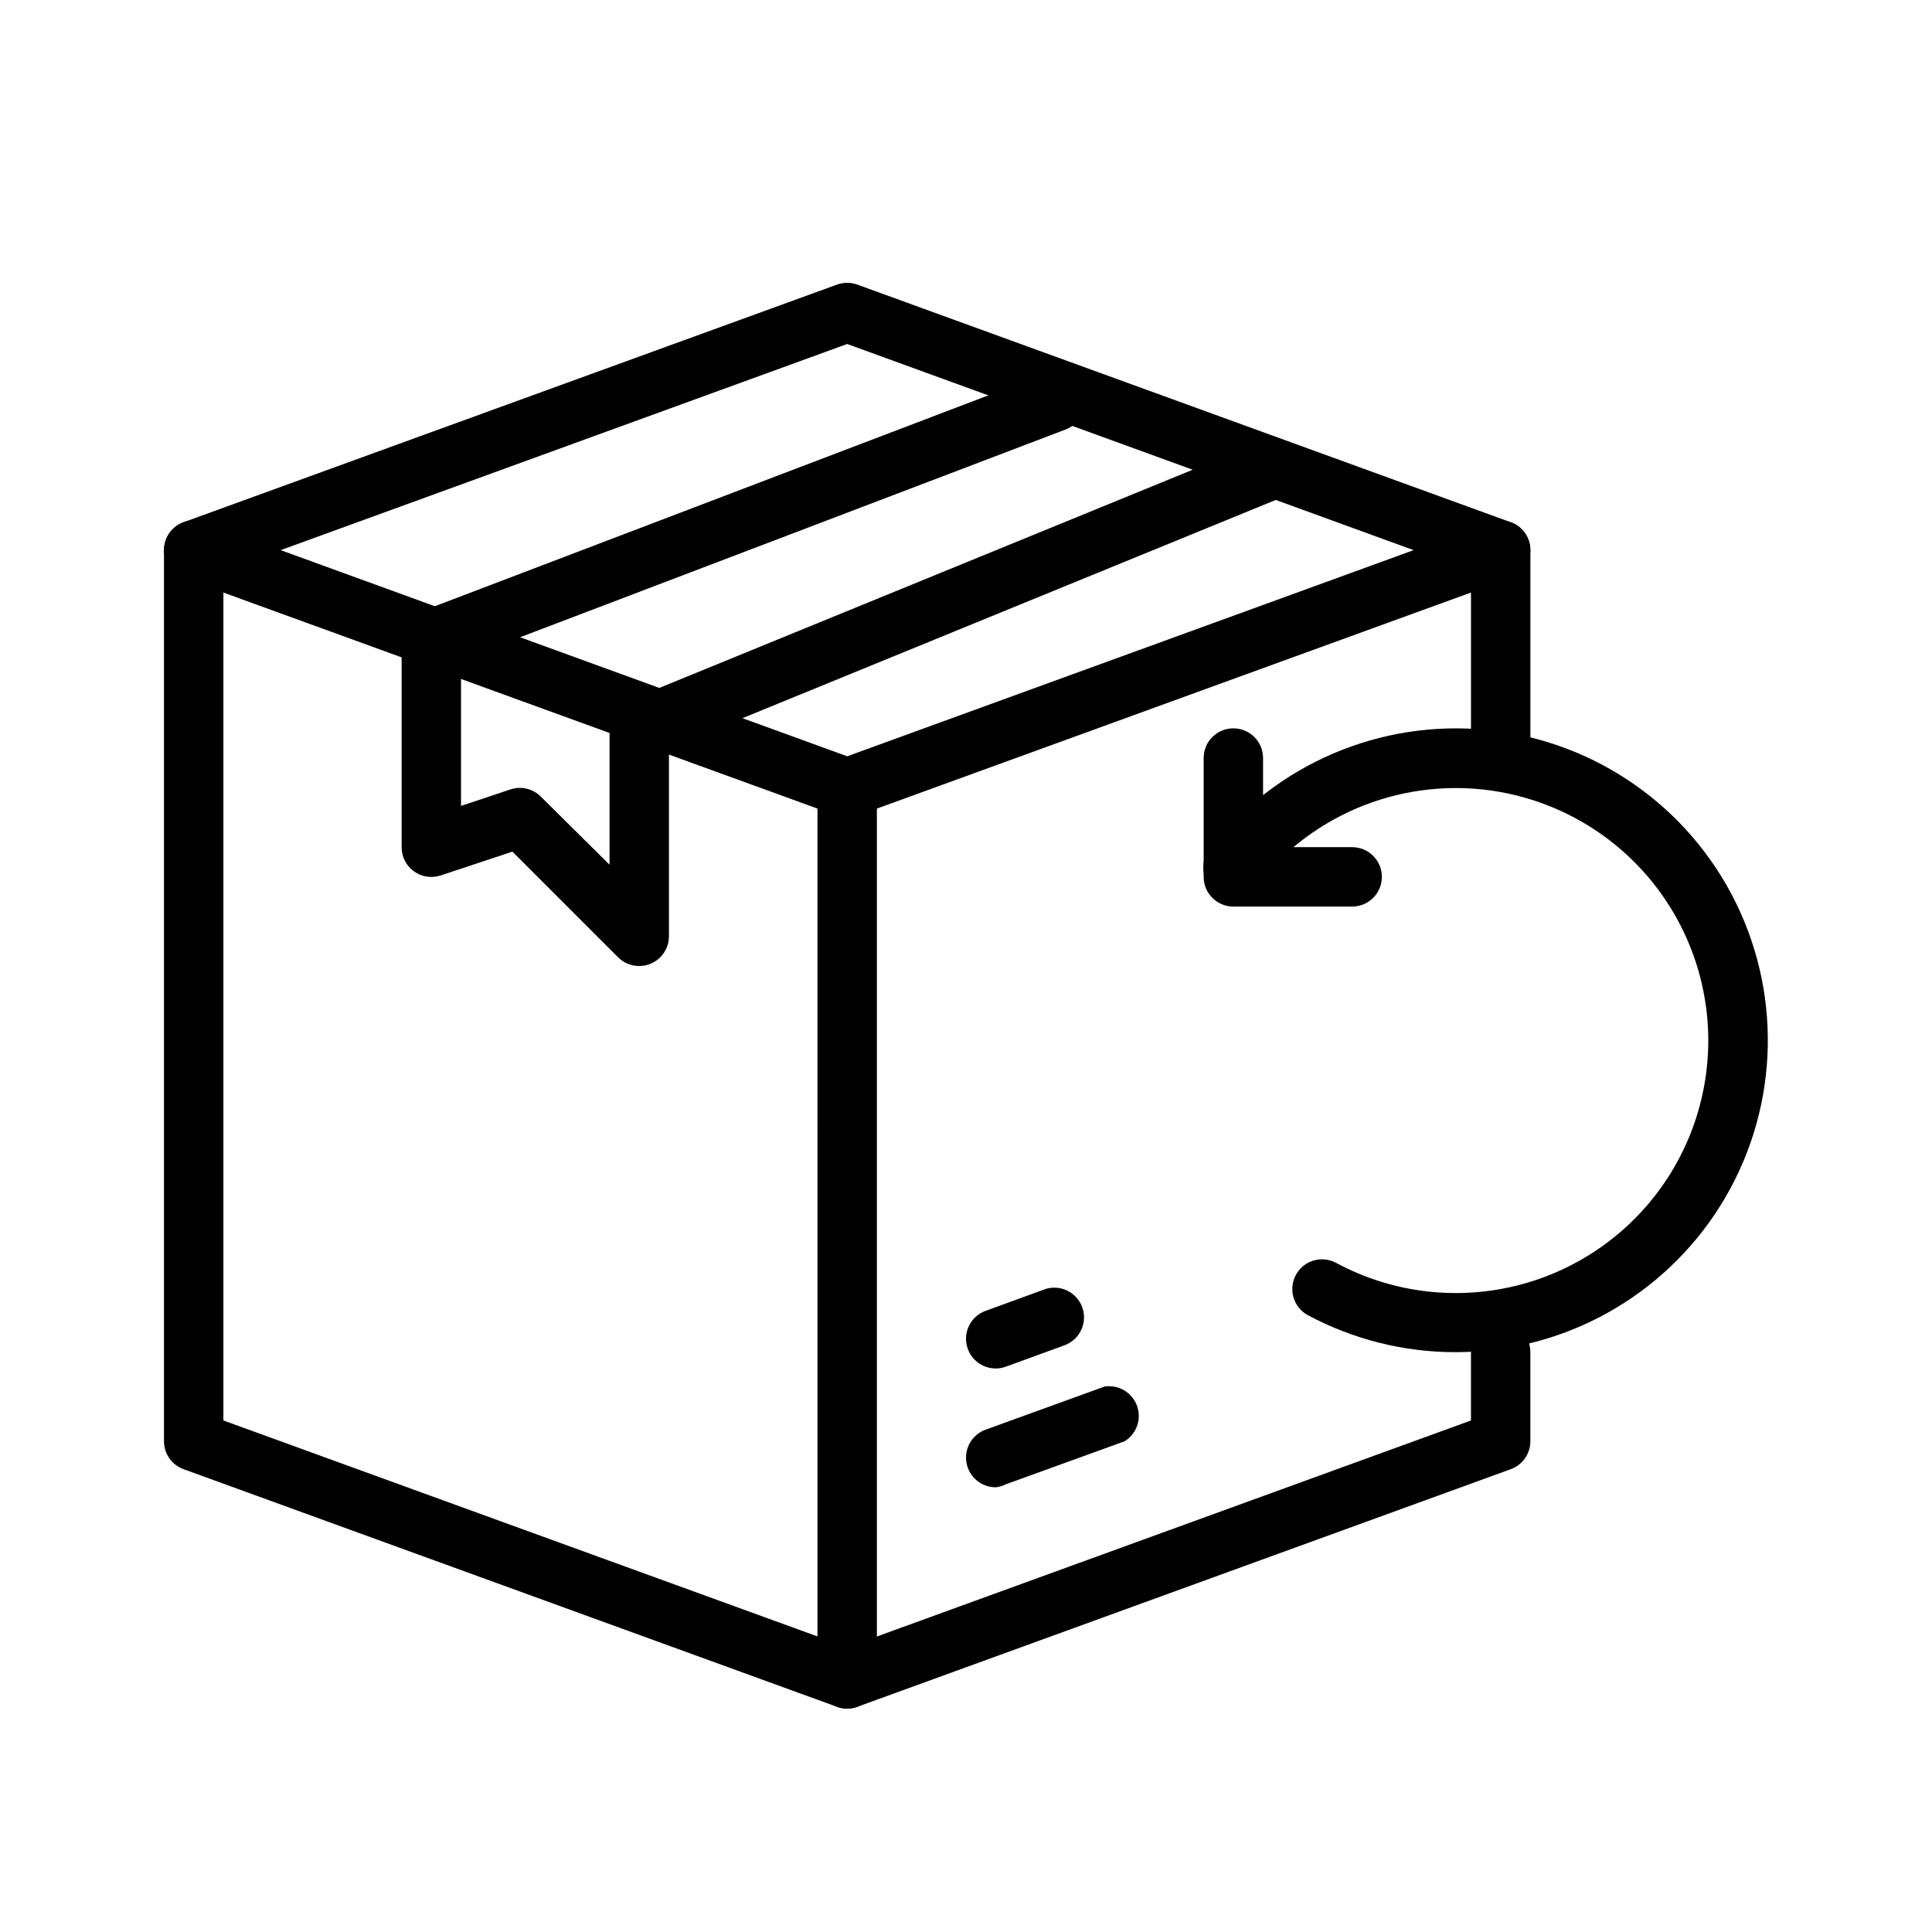<?xml version="1.0" encoding="UTF-8"?>
<!-- Uploaded to: SVG Find, www.svgrepo.com, Generator: SVG Find Mixer Tools -->
<svg fill="#000000" width="800px" height="800px" version="1.1" viewBox="144 144 512 512" xmlns="http://www.w3.org/2000/svg">
 <g>
  <path d="m313.41 400c-2.094 0.012-4.106-0.812-5.59-2.285l-28.023-28.023-18.973 6.297c-2.406 0.812-5.055 0.414-7.117-1.066-2.062-1.484-3.281-3.871-3.273-6.41v-55.105c0.012-3.246 2.012-6.152 5.039-7.32l165.31-62.977c4.062-1.543 8.609 0.5 10.156 4.566 1.543 4.062-0.504 8.609-4.566 10.152l-160.2 61.012v38.73l13.227-4.41h-0.004c2.773-0.871 5.797-0.145 7.871 1.891l18.266 18.105v-36.133c-0.016-3.207 1.914-6.106 4.879-7.32l165.31-67.621c4.023-1.652 8.621 0.266 10.273 4.289 1.652 4.019-0.27 8.621-4.289 10.273l-160.43 65.652v49.828c0 2.09-0.828 4.09-2.305 5.566-1.477 1.477-3.481 2.309-5.566 2.309z"/>
  <path d="m368.51 596.8c-0.914-0.004-1.82-0.164-2.68-0.473l-173.18-62.977c-3.117-1.129-5.191-4.086-5.195-7.402v-236.16c0-4.348 3.523-7.871 7.871-7.871 4.348 0 7.875 3.523 7.875 7.871v230.65l157.44 57.23-0.004-224.91c0-4.348 3.527-7.871 7.875-7.871 4.348 0 7.871 3.523 7.871 7.871v236.16c0 2.09-0.828 4.09-2.305 5.566-1.477 1.477-3.481 2.309-5.566 2.309z"/>
  <path d="m541.7 352.77c-4.348 0-7.871-3.523-7.871-7.871v-55.105c0-4.348 3.523-7.871 7.871-7.871 4.348 0 7.871 3.523 7.871 7.871v55.105c0 2.086-0.828 4.09-2.305 5.566-1.477 1.477-3.481 2.305-5.566 2.305z"/>
  <path d="m368.51 596.8c-3.82-0.008-7.086-2.754-7.746-6.516-0.66-3.762 1.477-7.453 5.066-8.758l167.99-61.086v-18.105c0-4.348 3.523-7.875 7.871-7.875 4.348 0 7.871 3.527 7.871 7.875v23.617-0.004c0 3.316-2.078 6.273-5.195 7.402l-173.18 62.977c-0.859 0.309-1.766 0.469-2.676 0.473z"/>
  <path d="m368.51 360.64c-0.914 0-1.82-0.16-2.68-0.469l-173.18-62.977c-3.113-1.133-5.184-4.09-5.184-7.402s2.07-6.269 5.184-7.398l173.18-62.977c1.73-0.625 3.625-0.625 5.356 0l173.18 62.977c3.113 1.129 5.188 4.086 5.188 7.398s-2.074 6.269-5.188 7.402l-173.18 62.977c-0.859 0.309-1.766 0.469-2.676 0.469zm-150.12-70.848 150.12 54.633 150.12-54.633-150.12-54.629z"/>
  <path d="m407.87 538.15c-3.82-0.004-7.086-2.75-7.746-6.512-0.66-3.766 1.477-7.457 5.07-8.762l31.488-11.414c3.707-0.59 7.316 1.523 8.621 5.047 1.301 3.523-0.066 7.477-3.269 9.438l-31.488 11.414v0.004c-0.84 0.418-1.746 0.684-2.676 0.785z"/>
  <path d="m407.87 506.66c-3.82-0.004-7.086-2.75-7.746-6.512-0.66-3.762 1.477-7.457 5.07-8.758l15.742-5.746v-0.004c4.047-1.332 8.422 0.793 9.871 4.801 1.449 4.004-0.555 8.438-4.516 10l-15.742 5.746h-0.004c-0.859 0.312-1.762 0.473-2.676 0.473z"/>
  <path d="m502.34 384.25h-31.488c-4.348 0-7.871-3.523-7.871-7.871v-31.488c0-4.348 3.523-7.871 7.871-7.871s7.871 3.523 7.871 7.871v23.617h23.617c4.348 0 7.871 3.523 7.871 7.871 0 4.348-3.523 7.871-7.871 7.871z"/>
  <path d="m529.89 502.34c-13.734 0.031-27.258-3.348-39.359-9.84-1.828-1.016-3.176-2.711-3.754-4.719-0.574-2.008-0.328-4.16 0.684-5.988 2.109-3.805 6.902-5.18 10.707-3.07 15.062 8.082 32.648 10.09 49.148 5.617 16.496-4.477 30.656-15.094 39.574-29.68 8.914-14.586 11.91-32.031 8.371-48.754-3.539-16.727-13.348-31.461-27.406-41.184-14.062-9.723-31.309-13.695-48.207-11.102-16.895 2.594-32.16 11.555-42.656 25.047-2.676 3.438-7.629 4.051-11.062 1.379-3.434-2.672-4.051-7.625-1.375-11.059 17.488-22.527 45.355-34.441 73.727-31.531 28.371 2.914 53.234 20.246 65.781 45.859 12.547 25.609 11.008 55.879-4.074 80.082-15.086 24.203-41.578 38.922-70.098 38.941z"/>
 </g>
</svg>